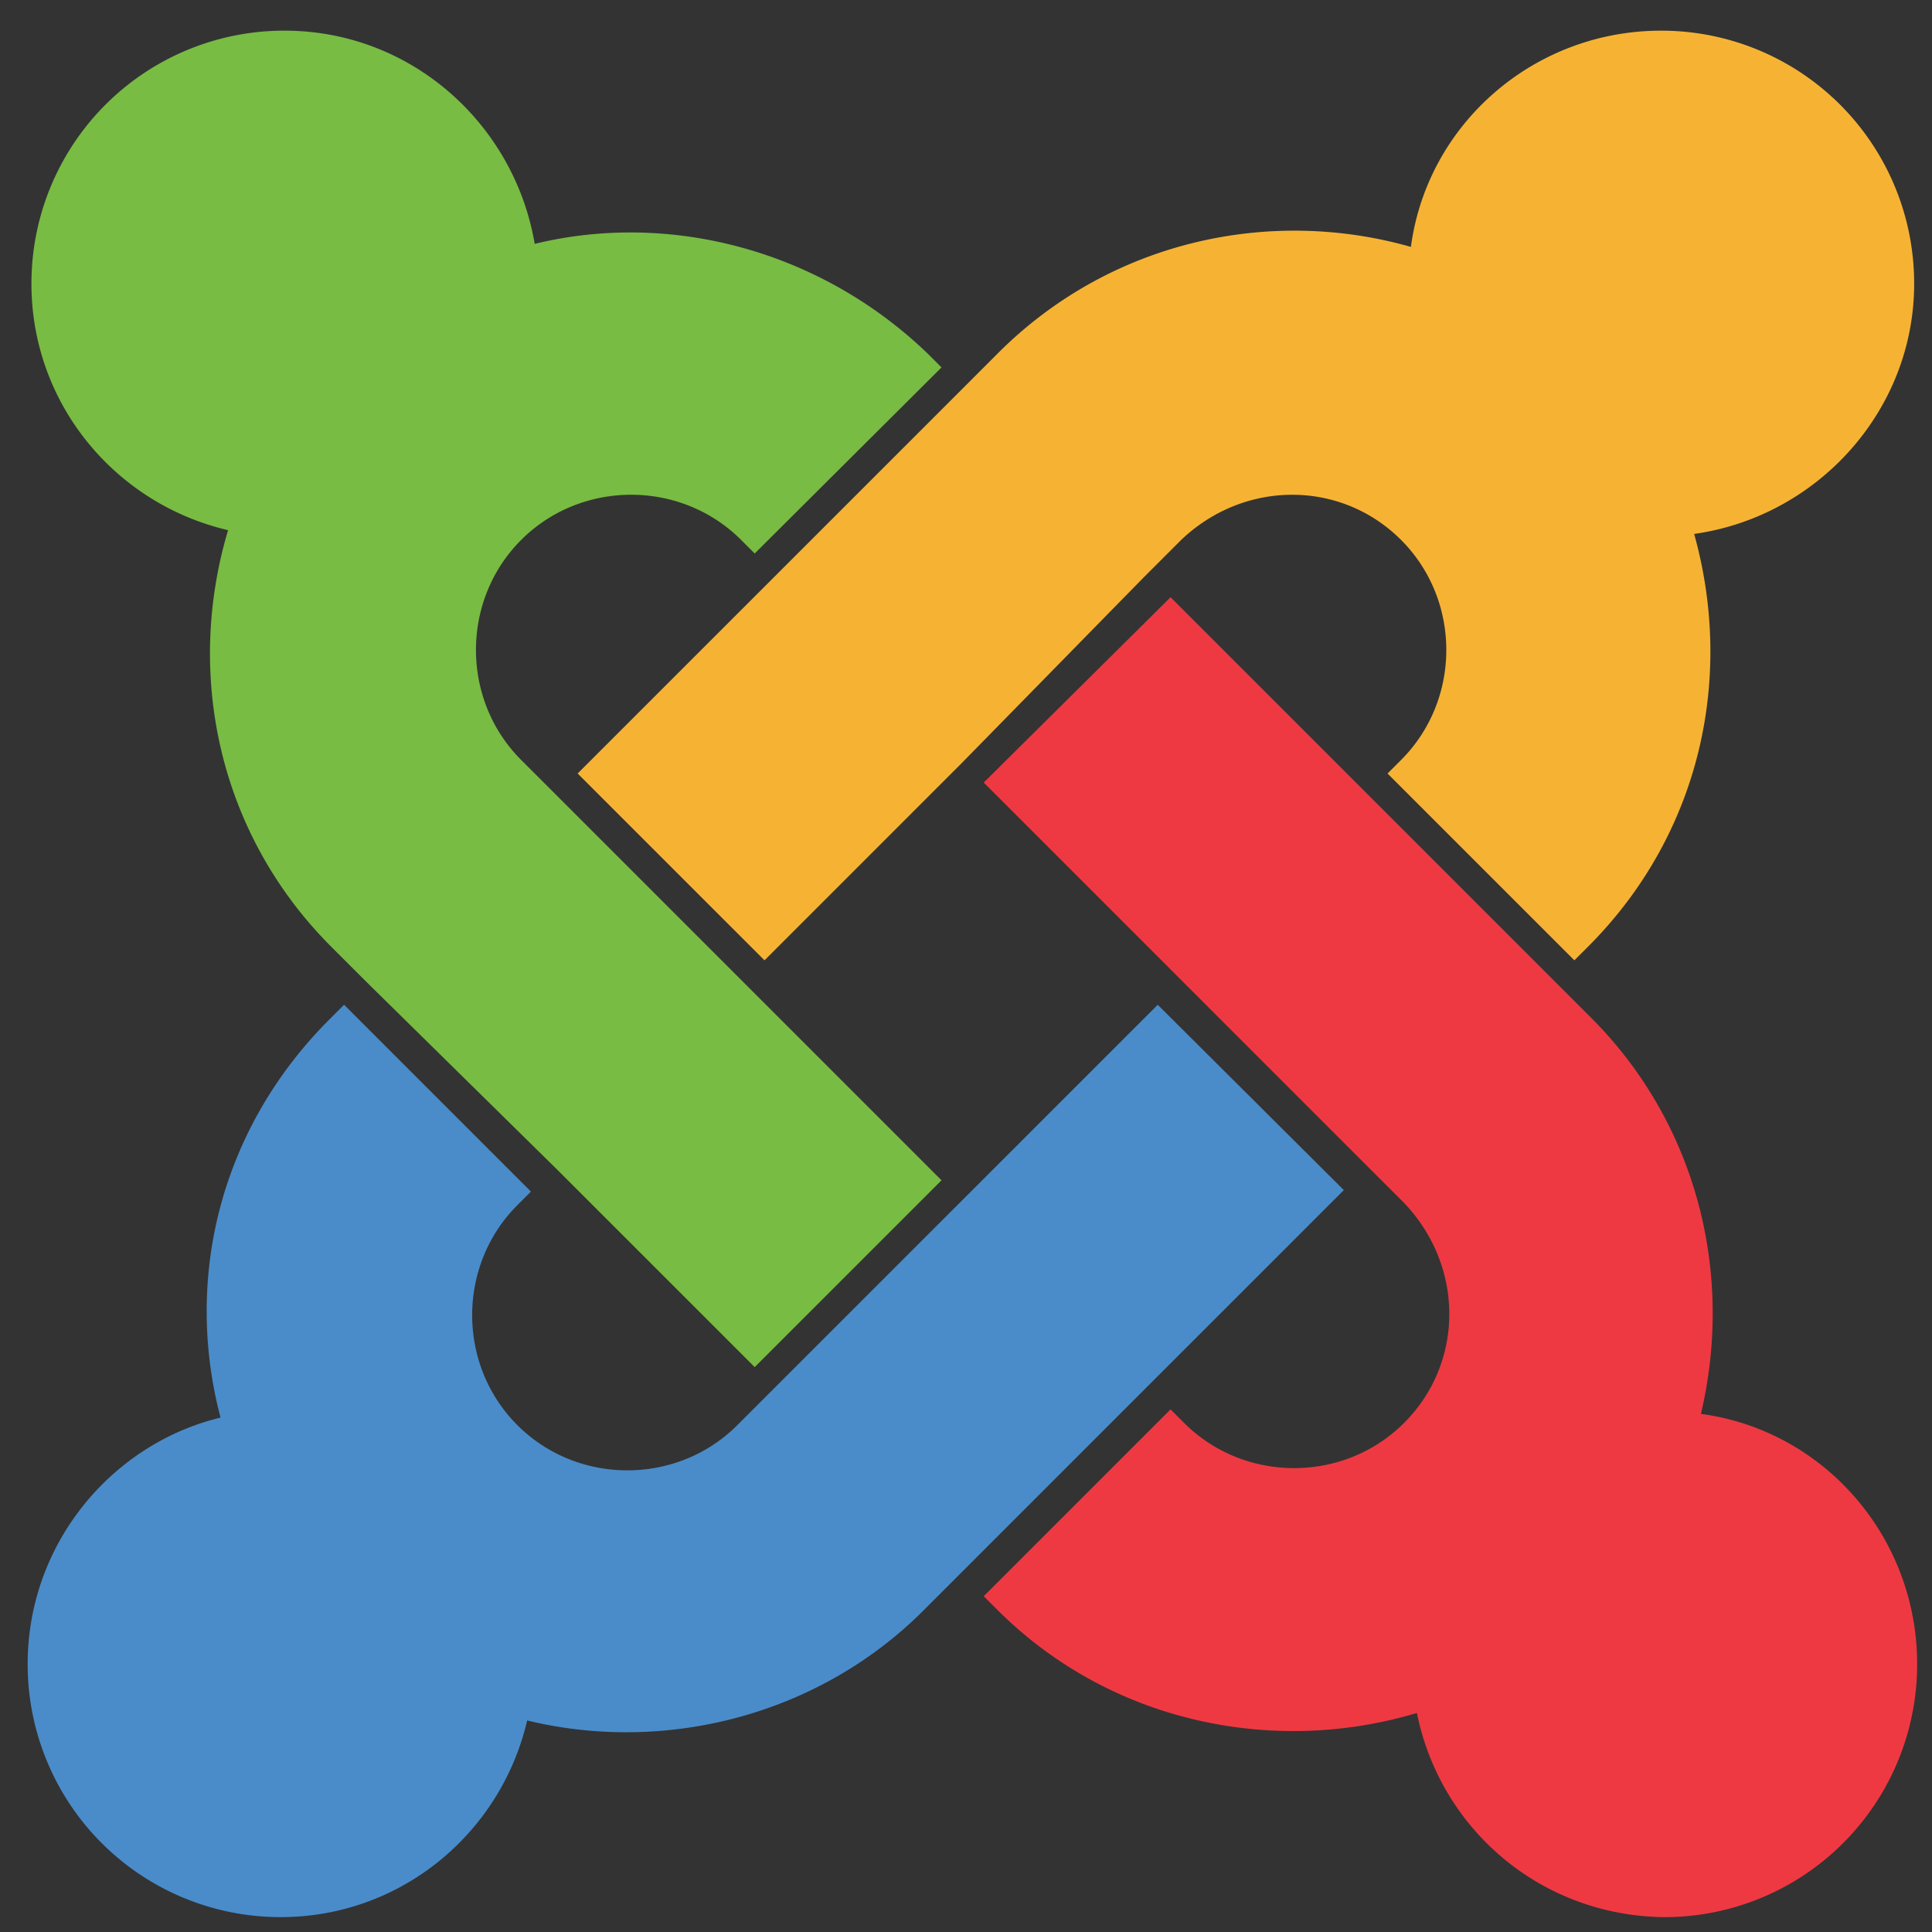 <svg xmlns="http://www.w3.org/2000/svg" width="30" height="30" viewBox="76.732 5.866 130 130"><rect x="76.732" y="5.866" width="130" height="130" fill="#333333" stroke="none"/><path fill="#78BC43" d="M101.508 72.055l-2.484-2.482c-7.604-7.605-9.835-18.352-6.945-28.033-7.604-1.775-13.231-8.518-13.231-16.578A17.006 17.006 0 0195.881 7.929c8.516 0 15.461 6.287 16.83 14.346 9.175-2.23 19.263.457 26.462 7.402l.912.912-12.571 12.521-.912-.912c-4.055-4.055-10.747-4.055-14.802 0s-4.055 10.748 0 14.803l2.484 2.482 12.571 12.572 13.23 13.232-12.571 12.57-13.231-13.23-12.775-12.572"/><path fill="#F6B333" d="M115.601 57.913l13.231-13.23 12.573-12.572 2.483-2.484c7.604-7.604 18.351-9.834 27.78-7.148 1.115-8.313 8.313-14.549 16.83-14.549a17.006 17.006 0 0117.033 17.033c0 8.516-6.49 15.664-14.803 16.83 2.688 9.633.456 20.176-7.148 27.781l-.912.91-12.571-12.57.912-.912c4.055-4.055 4.055-10.748 0-14.803-4.056-4.055-10.544-4.055-14.802 0l-2.484 2.484-12.32 12.572-13.229 13.23-12.573-12.572"/><path fill="#EF3942" d="M172.072 121.128c-9.631 2.889-20.631.658-28.235-6.945l-.912-.912 12.571-12.572.912.912c4.056 4.055 10.748 4.055 14.803 0s4.055-10.545 0-14.803l-2.484-2.482-12.572-12.572-13.23-13.232 12.572-12.471 13.23 13.232 12.572 12.57 2.484 2.484c7.147 7.148 9.631 17.236 7.4 26.666 8.314 1.115 14.549 8.313 14.549 16.83a17.006 17.006 0 01-17.033 17.033c-8.312-.102-15.055-5.932-16.627-13.738"/><path fill="#4A8CCA" d="M167.156 85.946l-13.231 13.23-12.572 12.572-2.484 2.484c-7.148 7.148-17.489 9.633-26.665 7.4-1.774 7.605-8.516 13.232-16.577 13.232a17.006 17.006 0 01-17.033-17.033c0-8.061 5.627-14.803 12.977-16.578-2.484-9.428 0-19.516 7.401-26.867l.912-.912 12.572 12.572-.912.912c-4.055 4.055-4.055 10.748 0 14.803 4.055 4.055 10.747 4.055 14.802 0l2.484-2.484 12.573-12.572 13.23-13.23 12.523 12.471"/><path fill="#FFF" d="M54.585 227.208l-2.484-2.482c-7.604-7.605-9.834-18.352-6.945-28.033-7.604-1.775-13.23-8.518-13.23-16.578a17.006 17.006 0 0117.033-17.033c8.516 0 15.461 6.287 16.83 14.346 9.175-2.23 19.263.457 26.462 7.402l.912.912-12.623 12.52-.912-.91c-4.056-4.057-10.747-4.057-14.802 0-4.055 4.055-4.055 10.746 0 14.801l2.484 2.484 12.571 12.572 13.231 13.23L80.54 253.01l-13.23-13.23-12.725-12.572"/><path fill="#FFF" d="M68.679 213.065l13.23-13.23 12.572-12.572 2.483-2.484c7.604-7.604 18.351-9.834 27.78-7.148 1.115-8.313 8.314-14.549 16.83-14.549a17.006 17.006 0 0117.033 17.033c0 8.516-6.489 15.664-14.803 16.83 2.688 9.633.456 20.176-7.147 27.781l-.964.91-12.571-12.57.912-.912c4.055-4.055 4.055-10.748 0-14.803-4.056-4.055-10.544-4.055-14.802 0l-2.484 2.484-12.318 12.572-13.181 13.23-12.57-12.572"/><path fill="#FFF" d="M125.149 276.28c-9.631 2.889-20.631.658-28.235-6.945l-.912-.912 12.572-12.572.911.912c4.056 4.055 10.748 4.055 14.803 0s4.055-10.545 0-14.803l-2.484-2.482-12.572-12.572-13.23-13.232 12.572-12.57 13.23 13.23 12.572 12.572 2.484 2.484c7.147 7.146 9.632 17.234 7.4 26.664 8.314 1.115 14.549 8.314 14.549 16.83 0 9.43-7.604 17.033-17.033 17.033-8.312 0-15.054-5.83-16.627-13.637"/><path fill="#FFF" d="M120.233 241.098l-13.231 13.23L94.431 266.9l-2.484 2.484c-7.148 7.148-17.489 9.633-26.666 7.4-1.773 7.605-8.516 13.232-16.576 13.232a17.005 17.005 0 01-17.033-17.033c0-8.061 5.627-14.803 12.977-16.578-2.483-9.428 0-19.516 7.401-26.867l.912-.912L65.533 241.2l-.912.912c-4.056 4.055-4.056 10.748 0 14.803 4.055 4.055 10.747 4.055 14.802 0l2.484-2.484 12.572-12.572 13.23-13.23 12.524 12.469"/></svg>